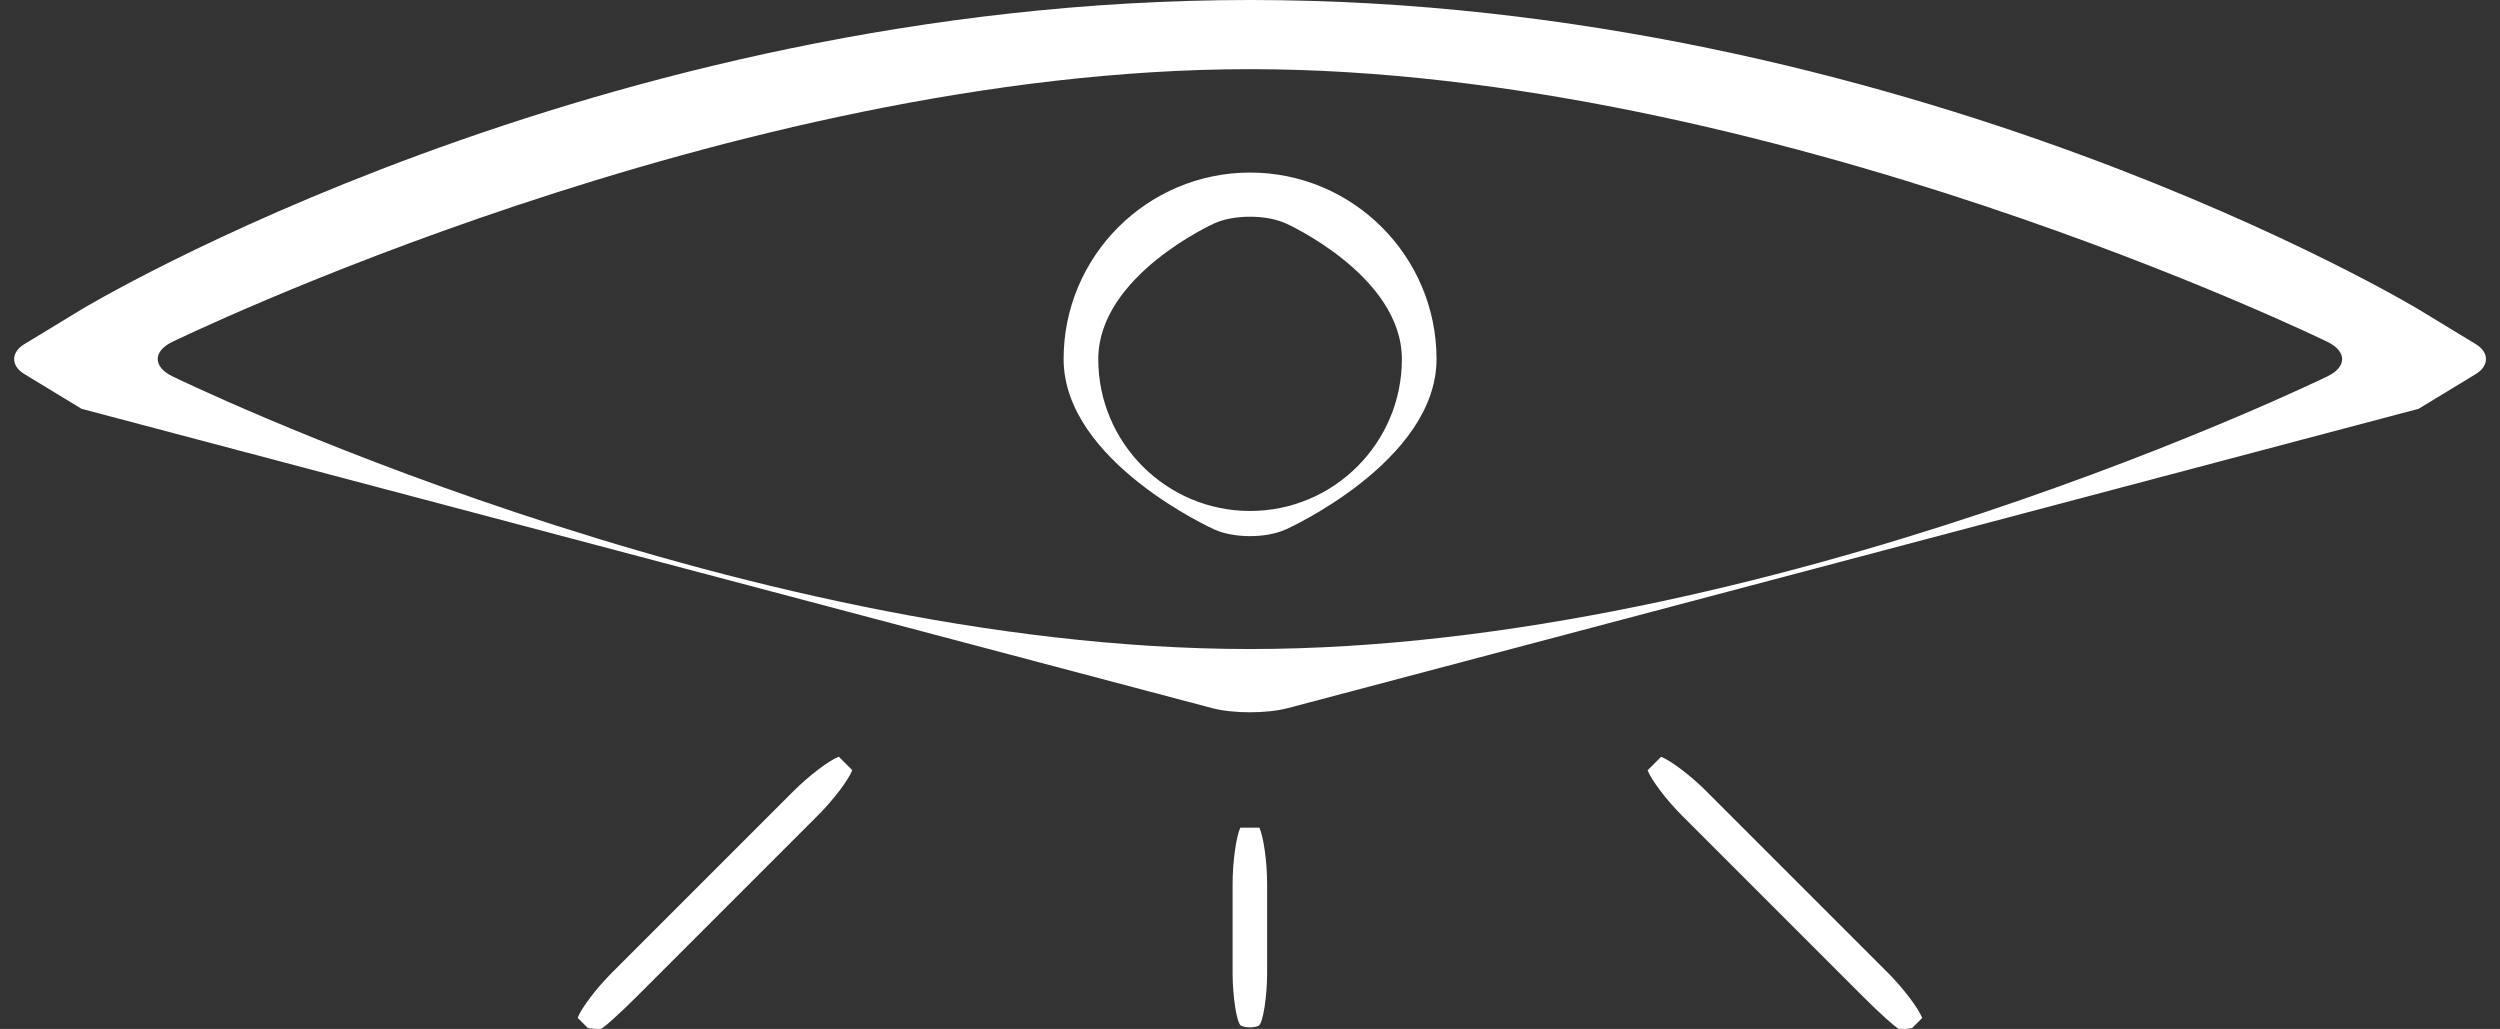 <?xml version="1.0" encoding="UTF-8"?>
<svg id="Layer_2" data-name="Layer 2" xmlns="http://www.w3.org/2000/svg" viewBox="0 0 181.81 74.83">
  <rect x="0" y="0" width="181.81" height="74.83" fill="#333333" stroke="none"/>
  <g id="Layer_1-2" data-name="Layer 1">
    <g>
      <path d="M93.64,51.5c-1.51.4-3.97.4-5.48,0L5.93,29.73c-1.33-.81-3.22-1.95-4.18-2.54s-.96-1.56,0-2.15,2.84-1.73,4.18-2.54C5.93,22.5,43.2,0,90.91,0s84.98,22.5,84.98,22.5c1.33.81,3.22,1.95,4.18,2.54s.96,1.56,0,2.15-2.84,1.73-4.18,2.54l-82.24,21.77ZM12.52,24.87c-1.4.68-1.4,1.8,0,2.49,0,0,40.63,19.84,78.38,19.84s78.38-19.84,78.38-19.84c1.4-.68,1.4-1.8,0-2.49,0,0-40.63-19.84-78.38-19.84S12.52,24.87,12.52,24.87Z" fill="#fff"/>
      <path d="M93.49,38.51c-1.42.64-3.75.64-5.17,0,0,0-10.97-4.92-10.97-12.4s6.08-13.56,13.56-13.56,13.56,6.08,13.56,13.56-10.97,12.4-10.97,12.4ZM93.49,16.24c-1.42-.64-3.75-.64-5.17,0,0,0-8.45,3.79-8.45,9.88s4.95,11.04,11.04,11.04,11.04-4.95,11.04-11.04-8.45-9.88-8.45-9.88Z" fill="#fff"/>
      <path d="M91.53,74.6c-.35.15-.91.15-1.26,0s-.63-2.25-.63-3.81v-6.51c0-1.56.25-3.4.56-4.09h1.39c.31.69.56,2.53.56,4.09v6.51c0,1.56-.28,3.66-.63,3.81Z" fill="#fff"/>
      <path d="M139.06,74.76c-.35.07-.79.1-.97.06s-1.47-1.21-2.57-2.31l-13.2-13.2c-1.1-1.1-2.23-2.58-2.5-3.29l.49-.49.49-.49c.71.27,2.19,1.39,3.29,2.5l13.2,13.2c1.1,1.1,2.23,2.58,2.5,3.29l-.49.49-.25.25Z" fill="#fff"/>
      <path d="M43.72,74.82c-.18.03-.61,0-.97-.06l-.25-.25-.49-.49c.27-.71,1.39-2.19,2.5-3.29l13.2-13.2c1.1-1.1,2.58-2.23,3.29-2.5l.49.49.49.49c-.27.71-1.39,2.19-2.5,3.29l-13.2,13.2c-1.1,1.1-2.39,2.28-2.57,2.31Z" fill="#fff"/>
    </g>
  </g>
</svg>